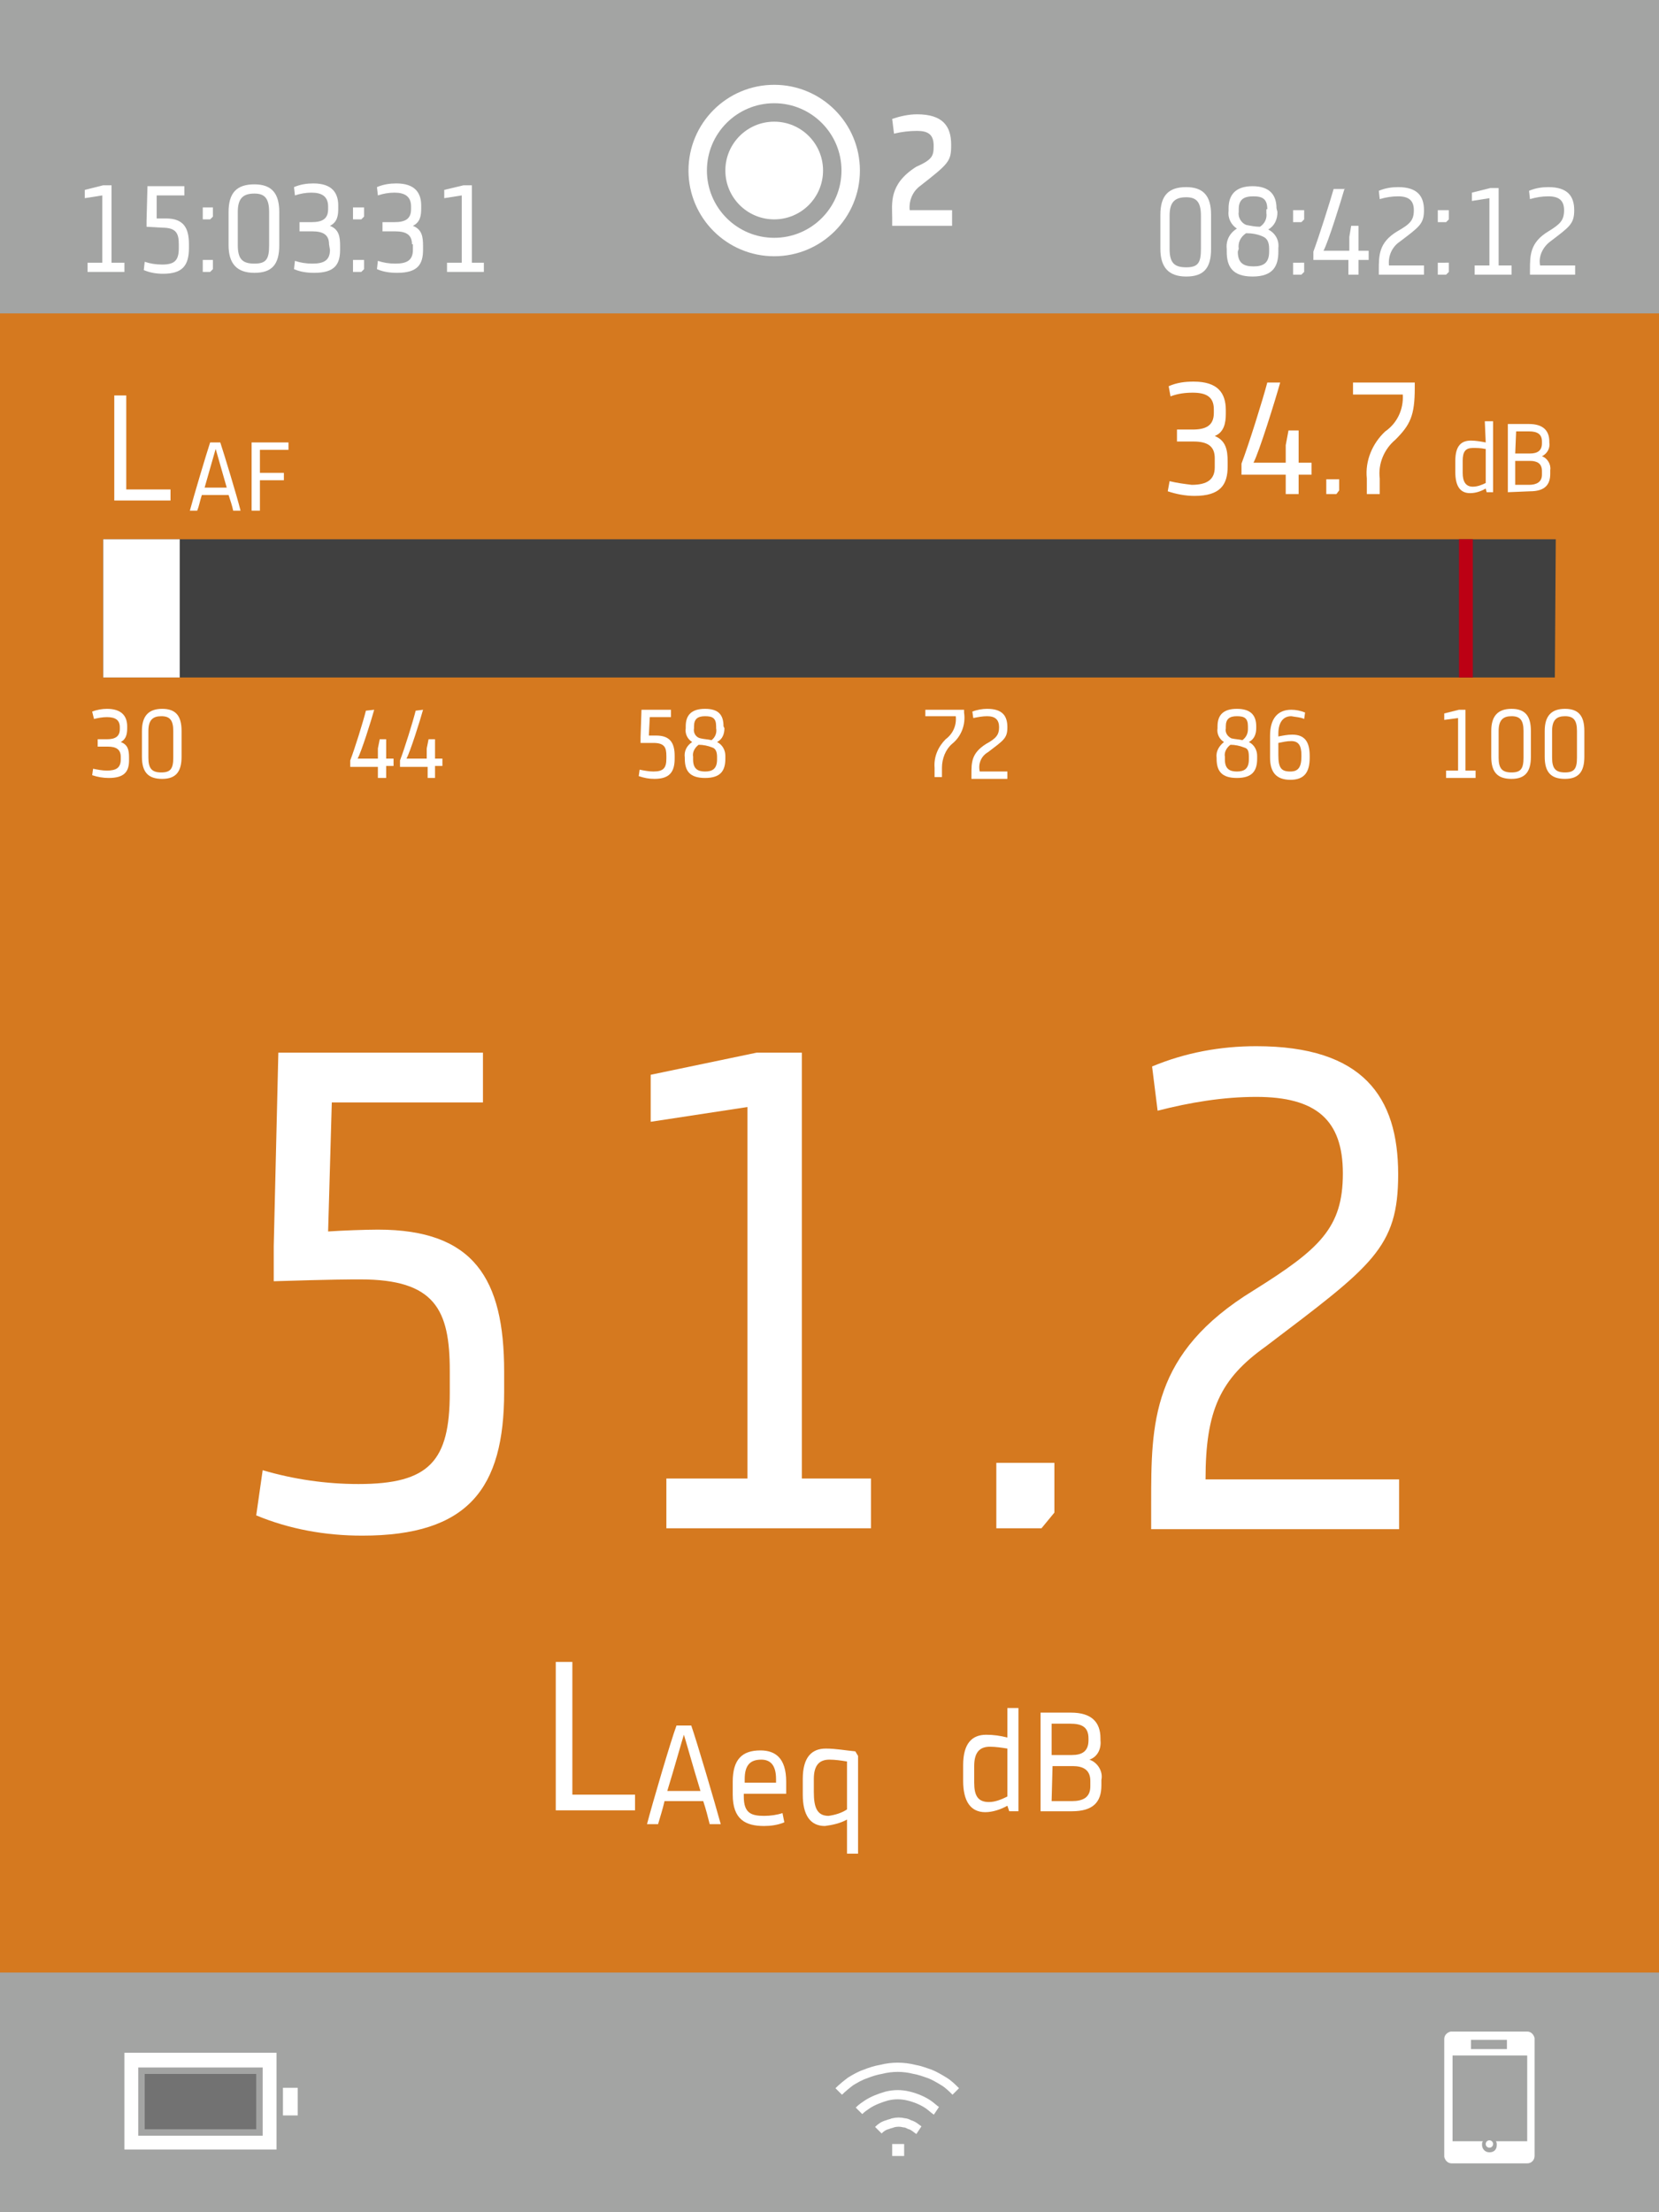 <?xml version="1.0" encoding="utf-8"?>
<!-- Generator: Adobe Illustrator 23.0.3, SVG Export Plug-In . SVG Version: 6.00 Build 0)  -->
<svg version="1.1" id="ea017c19-aee0-40d0-b591-3d64211e3923" xmlns="http://www.w3.org/2000/svg" xmlns:xlink="http://www.w3.org/1999/xlink" x="0px" y="0px" width="180px" height="240px" viewBox="0 0 180 240" style="enable-background:new 0 0 180 240;" xml:space="preserve" MadCap:fileTags="Content Status.Not Applicable" xmlns:MadCap="http://www.madcapsoftware.com/Schemas/MadCap.xsd">
<style type="text/css">
	.st0{fill:#A3A4A3;}
	.st1{fill:#D5791F;}
	.st2{fill:#FFFFFF;}
	.st3{fill:none;}
	.st4{fill:none;stroke:#FFFFFF;stroke-width:2;}
	.st5{fill:none;stroke:#FFFFFF;stroke-miterlimit:10;}
	.st6{fill:#727272;}
	.st7{fill:#404040;}
	.st8{fill:#BC0014;}
</style>
<title></title>
<rect class="st0" width="180" height="240" />
<rect y="34" class="st1" width="180" height="180" />
<path class="st2" d="M11.2,20.1h0.9v8.4h1.4v1h-4v-1h1.6v-7.3l-1.9,0.3v-0.9L11.2,20.1z" />
<path class="st2" d="M15.9,24.6V24l0.1-3.8h4v1h-3v2.5c0.3,0,0.7,0,1,0c1.9,0,2.5,1,2.5,2.8v0.4c0,1.9-0.7,2.8-2.8,2.8  c-0.7,0-1.4-0.1-2.1-0.4l0.1-0.9c0.6,0.2,1.2,0.3,1.9,0.3c1.4,0,1.8-0.5,1.8-1.8v-0.4c0-1.2-0.3-1.8-1.8-1.8L15.9,24.6z" />
<path class="st2" d="M23.1,22.5v1l-0.3,0.3H22v-1.3H23.1z M23.1,28.2v1l-0.3,0.3H22v-1.3L23.1,28.2z" />
<path class="st2" d="M30.3,26.6c0,2.1-0.8,3-2.7,3s-2.8-1-2.8-3V23c0-2.1,0.9-3,2.8-3s2.7,1,2.7,3V26.6z M29.2,23c0-1.5-0.5-2-1.6-2  c-1.3,0-1.8,0.6-1.8,2v3.6c0,1.5,0.5,2,1.8,2s1.6-0.5,1.6-2V23z" />
<path class="st2" d="M35.7,26.5c0-1-0.6-1.4-1.8-1.4h-1.4v-1h1.3c1.1,0,1.8-0.3,1.8-1.4v-0.3c0-1.1-0.7-1.5-1.8-1.5  c-0.6,0-1.2,0.1-1.8,0.3l-0.1-0.9c0.7-0.3,1.4-0.4,2.1-0.4c2,0,2.7,1,2.7,2.4v0.3c0,0.8-0.1,1.5-0.9,1.9c1,0.4,1.1,1.2,1.1,2.2v0.4  c0,1.6-0.6,2.5-2.8,2.5c-0.8,0-1.5-0.1-2.2-0.4l0.1-0.9c0.6,0.2,1.2,0.3,1.9,0.3c1.3,0,1.9-0.4,1.9-1.5L35.7,26.5z" />
<path class="st2" d="M39.5,22.5v1l-0.3,0.3h-0.9v-1.3H39.5z M39.5,28.2v1l-0.3,0.3h-0.9v-1.3L39.5,28.2z" />
<path class="st2" d="M44.7,26.5c0-1-0.6-1.4-1.8-1.4h-1.4v-1h1.3c1.1,0,1.8-0.3,1.8-1.4v-0.3c0-1.1-0.7-1.5-1.8-1.5  c-0.6,0-1.2,0.1-1.8,0.3l-0.1-0.9c0.7-0.3,1.4-0.4,2.1-0.4c2,0,2.7,1,2.7,2.4v0.3c0,0.8-0.1,1.5-0.9,1.9c1,0.4,1.1,1.2,1.1,2.2v0.4  c0,1.6-0.6,2.5-2.8,2.5c-0.8,0-1.5-0.1-2.2-0.4l0.1-0.9c0.6,0.2,1.2,0.3,1.9,0.3c1.3,0,1.9-0.4,1.9-1.5V26.5z" />
<path class="st2" d="M50.3,20.1h0.9v8.4h1.3v1h-4v-1h1.6v-7.3l-1.9,0.3v-0.9L50.3,20.1z" />
<path class="st2" d="M131.4,27c0,2.1-0.8,3-2.7,3s-2.8-1-2.8-3v-3.7c0-2.1,0.9-3,2.8-3c1.9,0,2.7,1,2.7,3V27z M130.3,23.4  c0-1.5-0.5-2-1.6-2c-1.3,0-1.8,0.6-1.8,2V27c0,1.5,0.5,2,1.8,2c1.3,0,1.6-0.5,1.6-2V23.4z" />
<path class="st2" d="M138.6,23c0,0.8-0.3,1.5-1,1.9c0.8,0.4,1.2,1.2,1.1,2v0.4c0,1.6-0.6,2.7-2.8,2.7s-2.8-1.1-2.8-2.7V27  c-0.1-0.9,0.3-1.7,1.1-2.2c-0.6-0.4-1-1.1-0.9-1.9v-0.3c0-1.5,0.8-2.4,2.6-2.4s2.6,0.9,2.6,2.4L138.6,23z M134.3,27.3  c0,1.3,0.7,1.6,1.7,1.6s1.7-0.3,1.7-1.6V27c0-0.7-0.2-1.1-0.6-1.3c-0.6-0.3-1.3-0.4-1.9-0.4c-0.6,0.4-0.9,1-0.8,1.7L134.3,27.3z   M137.5,22.7c0-1.1-0.5-1.4-1.5-1.4s-1.6,0.3-1.6,1.4V23c-0.1,0.6,0.3,1.2,0.8,1.4c0.5,0.1,1,0.2,1.5,0.2c0.5-0.3,0.8-0.9,0.7-1.5  V22.7z" />
<path class="st2" d="M141.5,22.8v1l-0.3,0.3h-0.9v-1.3H141.5z M141.5,28.5v1l-0.3,0.3h-0.9v-1.3L141.5,28.5z" />
<path class="st2" d="M145.9,20.4c-0.4,1.4-1.8,5.9-2.3,6.8h2.8v-1.5l0.2-1.2h0.8v2.7h1.1v1h-1.1v1.6h-1.1v-1.6h-3.8v-0.9  c0.6-1.6,1.8-5.4,2.2-6.8H145.9z" />
<path class="st2" d="M153.4,22.8c0-1-0.5-1.5-1.7-1.5c-0.7,0-1.3,0.1-2,0.3l-0.1-0.9c0.7-0.3,1.4-0.4,2.1-0.4c2.1,0,2.8,1,2.8,2.5  s-0.5,1.8-2.6,3.4c-0.9,0.6-1.3,1.6-1.2,2.6h3.8v1h-4.9v-0.5c0-1.6,0-3,2-4.2C153,24.3,153.4,23.9,153.4,22.8z" />
<path class="st2" d="M157.2,22.8v1l-0.3,0.3H156v-1.3H157.2z M157.2,28.5v1l-0.3,0.3H156v-1.3L157.2,28.5z" />
<path class="st2" d="M161.7,20.4h0.9v8.4h1.4v1h-4v-1h1.6v-7.3l-1.9,0.3v-0.9L161.7,20.4z" />
<path class="st2" d="M169.7,22.8c0-1-0.5-1.5-1.7-1.5c-0.7,0-1.3,0.1-2,0.3l-0.1-0.9c0.7-0.3,1.4-0.4,2.1-0.4c2.1,0,2.8,1,2.8,2.5  s-0.5,1.8-2.6,3.4c-0.8,0.6-1.3,1.6-1.1,2.6h3.8v1h-4.9v-0.5c0-1.6,0-3,2-4.2C169.3,24.3,169.7,23.9,169.7,22.8z" />
<g id="a3f0263c-1fb7-470b-87ef-7f57e6e2b4c4">
	<circle id="ab3e9a0c-3516-40a0-a58d-c5a0027a0939" class="st2" cx="84" cy="18.5" r="5.3" />
	<g id="f99b0ed0-d962-4d37-9398-ff779972ff71">
		<circle class="st3" cx="84" cy="18.5" r="9.1" />
		<circle class="st4" cx="84" cy="18.5" r="8.3" />
	</g>
</g>
<path class="st2" d="M101.3,15.8c0-1.2-0.6-1.6-1.8-1.6c-0.8,0-1.7,0.1-2.5,0.3l-0.2-1.6c0.9-0.3,1.8-0.5,2.7-0.5  c2.8,0,3.7,1.3,3.7,3.3c0,1.8-0.2,2-3.4,4.5c-0.8,0.6-1.2,1.6-1.1,2.6h4.6v1.7h-6.5v-0.9c0-1.5-0.4-3.6,2.6-5.5  C101.2,17.3,101.3,16.9,101.3,15.8z" />
<path class="st5" d="M95.3,231.1c0.3-0.3,0.6-0.5,1-0.6c0.2-0.1,0.4-0.1,0.6-0.2c0.4-0.1,0.8-0.1,1.2,0c0.2,0,0.4,0.1,0.6,0.2  c0.4,0.1,0.7,0.4,1,0.6" />
<path class="st5" d="M93.2,229c0.3-0.3,0.6-0.5,0.9-0.7c0.6-0.4,1.4-0.7,2.1-0.9c0.8-0.2,1.6-0.2,2.4,0c0.8,0.2,1.5,0.5,2.1,0.9  c0.3,0.2,0.6,0.5,0.9,0.7" />
<path class="st5" d="M91,226.9c0.4-0.4,0.9-0.8,1.3-1.1c0.5-0.3,1-0.6,1.6-0.8c0.5-0.2,1.1-0.4,1.7-0.5c1.2-0.3,2.4-0.3,3.6,0  c0.6,0.1,1.1,0.3,1.7,0.5c0.5,0.2,1,0.5,1.5,0.8c0.5,0.3,0.9,0.7,1.3,1.1" />
<rect x="96.8" y="232.6" class="st2" width="1.3" height="1.3" />
<circle id="b1c05247-1184-4c8a-a49d-db51eb7162d8" class="st2" cx="161.6" cy="232.6" r="0.4" />
<path class="st2" d="M165.7,234.7h-8.2c-0.4,0-0.7-0.3-0.8-0.7c0,0,0-0.1,0-0.1v-12.7c0-0.4,0.3-0.7,0.7-0.8c0,0,0.1,0,0.1,0h8.2  c0.4,0,0.7,0.3,0.8,0.7c0,0,0,0.1,0,0.1v12.7C166.5,234.3,166.2,234.7,165.7,234.7C165.8,234.7,165.7,234.7,165.7,234.7z   M160.9,232.3c-0.1,0.1-0.1,0.2-0.1,0.4c0,0.4,0.3,0.8,0.8,0.8s0.8-0.3,0.8-0.8l0,0c0-0.1,0-0.3-0.1-0.4h3.4V223h-8.1v9.3H160.9z   M163.5,221.3h-3.9v1h3.9V221.3z" />
<g id="e7133fd2-af80-4a07-b4da-08f772287213">
	<rect id="f5def217-ba70-4ca2-a0a6-a3c2ab3b57f4" x="30.7" y="226.5" class="st2" width="1.6" height="3" />
	<rect id="f50d3791-af37-4f72-8c65-494731cc4f5a" x="15.7" y="225" class="st6" width="12.1" height="6" />
	<path id="e6e4ce91-f59c-4666-ac57-7a4a518a0eb3" class="st2" d="M30,233.2H13.5v-10.5H30V233.2z M15,224.3v7.4h13.5v-7.4H15z" />
</g>
<g id="eb6fc8ba-00a9-4988-8df1-3e005dab6833">
	<g>
		<path class="st2" d="M29.7,139v-3.8l0.5-21h22.2v5.4H36l-0.4,14c1.4-0.1,4.1-0.2,5.4-0.2c10.4,0,13.7,5.3,13.7,15.4v2.2    c0,10.5-3.9,15.6-15.4,15.6c-4,0-7.9-0.7-11.5-2.2l0.7-4.9c3.4,1,6.9,1.5,10.4,1.5c7.7,0,9.9-2.5,9.9-9.9v-2.4    c0-6.6-1.6-9.9-9.7-9.9C38,138.8,36.1,138.8,29.7,139z" />
		<path class="st2" d="M82.1,114.2H87v46.2h7.5v5.4H72.3v-5.4h8.8v-40.3l-10.5,1.6v-5.1L82.1,114.2z" />
		<path class="st2" d="M114.4,158.7v5.4l-1.4,1.7h-4.9v-7.1H114.4z" />
		<path class="st2" d="M145.7,127.3c0-5.8-2.9-8.3-9.4-8.3c-3.6,0-7.2,0.6-10.7,1.5l-0.6-4.8c3.6-1.5,7.4-2.2,11.3-2.2    c11.6,0,15.4,5.5,15.4,13.9c0,8-2.8,9.9-14.4,18.7c-4.9,3.5-6.5,6.9-6.5,14.4h21v5.4h-26.9v-2.8c0-8.7,0-16.3,11.1-23.1    C143.2,135.5,145.7,133.2,145.7,127.3z" />
	</g>
	<g id="eacc7bb6-33cf-41d4-a685-669d484da073">
		<g>
			<path class="st2" d="M78.2,197.9h-1.2c-0.2-0.8-0.4-1.6-0.7-2.5h-4.2c-0.2,0.9-0.5,1.8-0.7,2.5h-1.2c0.6-2.3,2.6-9.1,3.2-10.7H75     C75.6,188.9,77.6,195.7,78.2,197.9z M72.4,194.3H76c-0.8-2.6-1.6-5.5-1.8-6.1C74,188.8,73.2,191.7,72.4,194.3z" />
			<path class="st2" d="M85.1,197.7c-0.7,0.3-1.5,0.4-2.2,0.4c-2,0-3.4-0.7-3.4-3.4v-1.4c0-2.4,1-3.4,3-3.4c1.6,0,2.8,0.8,2.8,3.4     c0,0.6,0,1.3,0,1.3h-4.6v0.3c0,1.8,0.8,2.1,2.2,2.1c0.7,0,1.4-0.1,2-0.3L85.1,197.7z M84.2,193.4V193c0-1.6-0.7-2.1-1.6-2.1     c-1.2,0-1.8,0.6-1.8,2.1v0.4L84.2,193.4z" />
			<path class="st2" d="M93.1,190.5v10.6h-1.2v-3.7c-0.7,0.4-1.6,0.6-2.4,0.7c-1.6,0-2.4-1.2-2.4-3.4V193c0-2.4,1-3.3,2.5-3.3     c1.1,0,2.1,0.2,3.2,0.3L93.1,190.5z M91.9,196.3v-5.2c-0.6-0.1-1.3-0.2-1.9-0.2c-1.1,0-1.7,0.6-1.7,2.1v1.4     c0,1.6,0.3,2.6,1.6,2.6C90.6,196.9,91.3,196.7,91.9,196.3L91.9,196.3z" />
		</g>
		<g>
			<path class="st2" d="M109.3,185.3h1.2v11.2h-1l-0.2-0.6c-0.7,0.4-1.6,0.7-2.4,0.7c-1.6,0-2.4-1.2-2.4-3.4v-1.7     c0-2.4,1-3.3,2.5-3.3c0.8,0,1.5,0.1,2.3,0.3L109.3,185.3z M109.3,189.7c-0.6-0.1-1.3-0.2-1.9-0.2c-1.1,0-1.7,0.6-1.7,2.1v1.8     c0,1.4,0.4,2.1,1.6,2.1c0.7,0,1.4-0.3,2-0.6L109.3,189.7z" />
			<path class="st2" d="M112.9,196.5v-10.7h3.3c2.2,0,3.2,1,3.2,2.8v0.2c0.1,0.9-0.3,1.8-1.2,2.1c0.9,0.3,1.5,1.3,1.3,2.2v0.6     c0,1.8-0.9,2.8-3.2,2.8H112.9z M114.1,190.4h2.2c1.1,0,1.8-0.4,1.8-1.6v-0.2c0-1.3-0.8-1.6-2-1.6h-2L114.1,190.4z M114.1,195.4     h2.2c1.2,0,2-0.4,2-1.6v-0.6c0-1.2-0.8-1.6-1.9-1.6h-2.2L114.1,195.4z" />
		</g>
		<g>
			<path class="st2" d="M62.1,180.3v14.4h6.8v1.7h-8.6v-16.1H62.1z" />
		</g>
	</g>
</g>
<path id="bb74bf0e-55fe-4d83-bf57-b952a7bee073" class="st7" d="M11.2,58.5h157.6l-0.1,15H11.2V58.5z" />
<g id="b94e8759-0f00-4a94-a3fb-46caeee737aa">
	<path id="f4125fa6-cf2f-425f-8ebd-f30ffa071c77" class="st2" d="M19.5,58.5v15h-8.3v-15H19.5z" />
</g>
<rect id="b7cb812b-3b57-4295-b585-ff09a6c5c694" x="158.3" y="58.5" class="st8" width="1.5" height="15" />
<g>
	<path class="st2" d="M131.8,49.7c0-1.3-0.8-1.8-2.3-1.8h-1.8v-1.3h1.7c1.4,0,2.3-0.4,2.3-1.8v-0.4c0-1.4-0.9-1.8-2.3-1.8   c-0.8,0-1.6,0.1-2.4,0.4l-0.2-1.1c0.9-0.4,1.8-0.5,2.7-0.5c2.6,0,3.5,1.2,3.5,3.1v0.4c0,1-0.2,2-1.2,2.4c1.2,0.5,1.4,1.5,1.4,2.8   v0.5c0,2-0.8,3.2-3.6,3.2c-1,0-2-0.2-2.9-0.5l0.2-1.1c0.8,0.2,1.6,0.3,2.4,0.4c1.7,0,2.5-0.6,2.5-1.9V49.7z" />
	<path class="st2" d="M138.9,41.5c-0.5,1.8-2.3,7.6-2.9,8.7h3.5v-1.9l0.3-1.6h1.1v3.5h1.4v1.3h-1.4v2.1h-1.4v-2.1h-4.8v-1.2   c0.8-2.1,2.3-6.9,2.8-8.8L138.9,41.5z" />
	<path class="st2" d="M145.3,51.9v1.3l-0.3,0.4h-1.1v-1.6H145.3z" />
	<path class="st2" d="M153.5,41.5v0.6c0,3-0.5,4-2.1,5.6c-1.2,1-1.9,2.6-1.7,4.2v1.7h-1.4v-1.7c-0.2-1.9,0.6-3.8,2-5.1   c1.3-0.9,2-2.4,1.9-4h-5.4v-1.3H153.5z" />
</g>
<path class="st2" d="M161.1,45.7h0.9v7.7h-0.7l-0.1-0.4c-0.5,0.3-1.1,0.5-1.7,0.5c-1.1,0-1.6-0.8-1.6-2.3V50c0-1.7,0.7-2.2,1.7-2.2  c0.5,0,1.1,0.1,1.6,0.2L161.1,45.7z M161.1,48.7c-0.4-0.1-0.9-0.1-1.3-0.1c-0.8,0-1.1,0.4-1.1,1.4v1.3c0,0.9,0.3,1.5,1.1,1.5  c0.5,0,1-0.2,1.4-0.4V48.7z" />
<path class="st2" d="M163.6,53.4V46h2.3c1.5,0,2.2,0.7,2.2,1.9V48c0.1,0.6-0.2,1.2-0.8,1.5c0.6,0.2,1,0.9,0.9,1.5v0.4  c0,1.2-0.6,1.9-2.2,1.9L163.6,53.4z M164.4,49.2h1.6c0.8,0,1.3-0.3,1.3-1.1v-0.2c0-0.8-0.5-1.1-1.4-1.1h-1.4L164.4,49.2z   M164.4,52.6h1.5c0.8,0,1.4-0.3,1.4-1.1v-0.4c0-0.8-0.5-1.1-1.3-1.1h-1.6L164.4,52.6z" />
<g>
	<path class="st2" d="M13.7,42.9v10.2h4.8v1.2h-6.1V42.9H13.7z" />
</g>
<path class="st2" d="M26.1,55.4h-0.8c-0.1-0.5-0.3-1.1-0.5-1.7h-2.9c-0.2,0.6-0.3,1.2-0.5,1.7h-0.8c0.4-1.5,1.8-6.2,2.2-7.4h1.1  C24.3,49.2,25.7,53.8,26.1,55.4z M22.2,52.9h2.4c-0.5-1.8-1.1-3.8-1.2-4.2C23.3,49.1,22.7,51.1,22.2,52.9z" />
<path class="st2" d="M30.8,52.1h-2.6v3.3h-0.9V48h4v0.8h-3.1v2.5h2.6V52.1z" />
<g>
	<path class="st2" d="M13.1,82.1c0-0.8-0.5-1.1-1.4-1.1h-1.1v-0.8h1c0.9,0,1.4-0.3,1.4-1.1v-0.2c0-0.8-0.5-1.1-1.4-1.1   c-0.5,0-1,0.1-1.4,0.2L10,77.2c0.5-0.2,1.1-0.3,1.6-0.3c1.6,0,2.2,0.8,2.2,1.9v0.2c0,0.6-0.1,1.2-0.7,1.5c0.8,0.3,0.9,0.9,0.9,1.7   v0.3c0,1.2-0.5,1.9-2.2,1.9c-0.6,0-1.2-0.1-1.8-0.3l0.1-0.7c0.5,0.1,1,0.2,1.5,0.2c1,0,1.5-0.3,1.5-1.2L13.1,82.1z" />
	<path class="st2" d="M19.7,82.1c0,1.6-0.6,2.4-2.1,2.4s-2.2-0.7-2.2-2.4v-2.8c0-1.6,0.7-2.4,2.2-2.4s2.1,0.8,2.1,2.4V82.1z    M18.8,79.3c0-1.2-0.4-1.6-1.3-1.6s-1.4,0.4-1.4,1.6v2.9c0,1.2,0.4,1.6,1.4,1.6s1.3-0.4,1.3-1.6V79.3z" />
</g>
<g>
	<path class="st2" d="M158.3,77h0.7v6.6h1.1v0.8h-3.2v-0.8h1.3v-5.7l-1.5,0.2v-0.7L158.3,77z" />
	<path class="st2" d="M166.1,82.1c0,1.6-0.6,2.4-2.1,2.4s-2.2-0.7-2.2-2.4v-2.8c0-1.6,0.7-2.4,2.2-2.4s2.1,0.8,2.1,2.4V82.1z    M165.3,79.3c0-1.2-0.4-1.6-1.3-1.6s-1.4,0.4-1.4,1.6v2.9c0,1.2,0.4,1.6,1.4,1.6s1.3-0.4,1.3-1.6V79.3z" />
	<path class="st2" d="M171.9,82.1c0,1.6-0.6,2.4-2.1,2.4s-2.2-0.7-2.2-2.4v-2.8c0-1.6,0.7-2.4,2.2-2.4s2.1,0.8,2.1,2.4V82.1z    M171.1,79.3c0-1.2-0.4-1.6-1.3-1.6s-1.4,0.4-1.4,1.6v2.9c0,1.2,0.4,1.6,1.4,1.6s1.3-0.4,1.3-1.6V79.3z" />
</g>
<g>
	<path class="st2" d="M40.6,77c-0.3,1.1-1.4,4.6-1.8,5.3H41v-1.1l0.2-1h0.7v2.1h0.8v0.8h-0.8v1.3H41v-1.2h-3v-0.7   c0.5-1.3,1.4-4.2,1.7-5.4L40.6,77z" />
	<path class="st2" d="M45.9,77c-0.3,1.1-1.4,4.6-1.8,5.3h2.2v-1.1l0.2-1h0.7v2.1H48v0.8h-0.8v1.3h-0.8v-1.2h-3v-0.7   c0.5-1.3,1.4-4.2,1.7-5.4L45.9,77z" />
</g>
<g>
	<path class="st2" d="M69.5,80.6V80l0.1-3h3.2v0.8h-2.3l-0.1,2h0.8c1.5,0,2,0.8,2,2.2v0.3c0,1.5-0.6,2.2-2.2,2.2   c-0.6,0-1.1-0.1-1.7-0.3l0.1-0.7c0.5,0.1,1,0.2,1.5,0.2c1.1,0,1.4-0.4,1.4-1.4V82c0-0.9-0.2-1.4-1.4-1.4L69.5,80.6z" />
	<path class="st2" d="M78.6,79c0,0.6-0.2,1.2-0.8,1.5c0.6,0.3,0.9,0.9,0.9,1.5v0.3c0,1.3-0.5,2.1-2.2,2.1s-2.2-0.8-2.2-2.1v-0.1   c-0.1-0.7,0.2-1.3,0.8-1.7c-0.5-0.3-0.8-0.9-0.7-1.5v-0.2c0-1.2,0.6-1.9,2.1-1.9s2,0.7,2,1.9L78.6,79z M75.2,82.4   c0,1,0.5,1.3,1.3,1.3s1.3-0.3,1.3-1.3v-0.3c0-0.6-0.2-0.9-0.5-1c-0.5-0.2-1-0.3-1.5-0.3c-0.4,0.3-0.7,0.8-0.6,1.3V82.4z M77.7,78.8   c0-0.9-0.4-1.1-1.2-1.1s-1.2,0.3-1.2,1.1V79c-0.1,0.5,0.2,1,0.7,1.1c0.4,0.1,0.8,0.1,1.2,0.2c0.4-0.3,0.6-0.8,0.5-1.3V78.8z" />
</g>
<g>
	<path class="st2" d="M136.3,79c0,0.6-0.2,1.2-0.8,1.5c0.6,0.3,0.9,0.9,0.9,1.5v0.3c0,1.3-0.5,2.1-2.2,2.1s-2.2-0.8-2.2-2.1v-0.1   c-0.1-0.7,0.3-1.3,0.8-1.7c-0.5-0.3-0.8-0.9-0.7-1.5v-0.2c0-1.2,0.6-1.9,2.1-1.9s2.1,0.7,2.1,1.9V79z M132.9,82.4   c0,1,0.5,1.3,1.3,1.3s1.3-0.3,1.3-1.3v-0.3c0-0.6-0.1-0.9-0.5-1c-0.5-0.2-1-0.3-1.5-0.3c-0.4,0.3-0.7,0.8-0.6,1.3L132.9,82.4z    M135.4,78.8c0-0.9-0.4-1.1-1.2-1.1s-1.2,0.3-1.2,1.1V79c-0.1,0.5,0.2,0.9,0.6,1.1c0.4,0.1,0.8,0.1,1.2,0.2   c0.4-0.3,0.6-0.7,0.6-1.2L135.4,78.8z" />
	<path class="st2" d="M138.7,79.6v0.3c0.5-0.1,1-0.2,1.5-0.2c1.3,0,1.9,0.7,1.9,2.3v0.2c0,1.6-0.6,2.4-2.1,2.4s-2.2-0.8-2.2-2.4   v-2.4c0-1.8,0.8-2.8,2.3-2.8c0.5,0,1,0.1,1.5,0.3l-0.1,0.7c-0.4-0.2-0.9-0.2-1.4-0.3C139.2,77.7,138.7,78.4,138.7,79.6z    M138.7,81.9c0,1.4,0.3,1.8,1.3,1.8c0.8,0,1.2-0.4,1.2-1.6v-0.2c0-1-0.3-1.5-1.1-1.5c-0.5,0-0.9,0.1-1.4,0.2L138.7,81.9z" />
</g>
<g>
	<path class="st2" d="M104.6,77v0.3c0.2,1.3-0.3,2.6-1.3,3.4c-0.7,0.6-1.1,1.6-1.1,2.6v1h-0.8v-1c-0.1-1.2,0.4-2.3,1.2-3.1   c0.8-0.6,1.2-1.5,1.1-2.5h-3.3V77H104.6z" />
	<path class="st2" d="M108.4,78.9c0-0.8-0.4-1.2-1.3-1.2c-0.5,0-1,0.1-1.5,0.2l-0.1-0.7c0.5-0.2,1.1-0.3,1.6-0.3   c1.7,0,2.2,0.8,2.2,2s-0.4,1.4-2.1,2.7c-0.7,0.4-1.1,1.2-0.9,2.1h3v0.8h-3.9V84c0-1.3,0-2.3,1.6-3.3   C108.1,80.1,108.4,79.7,108.4,78.9z" />
</g>
</svg>
